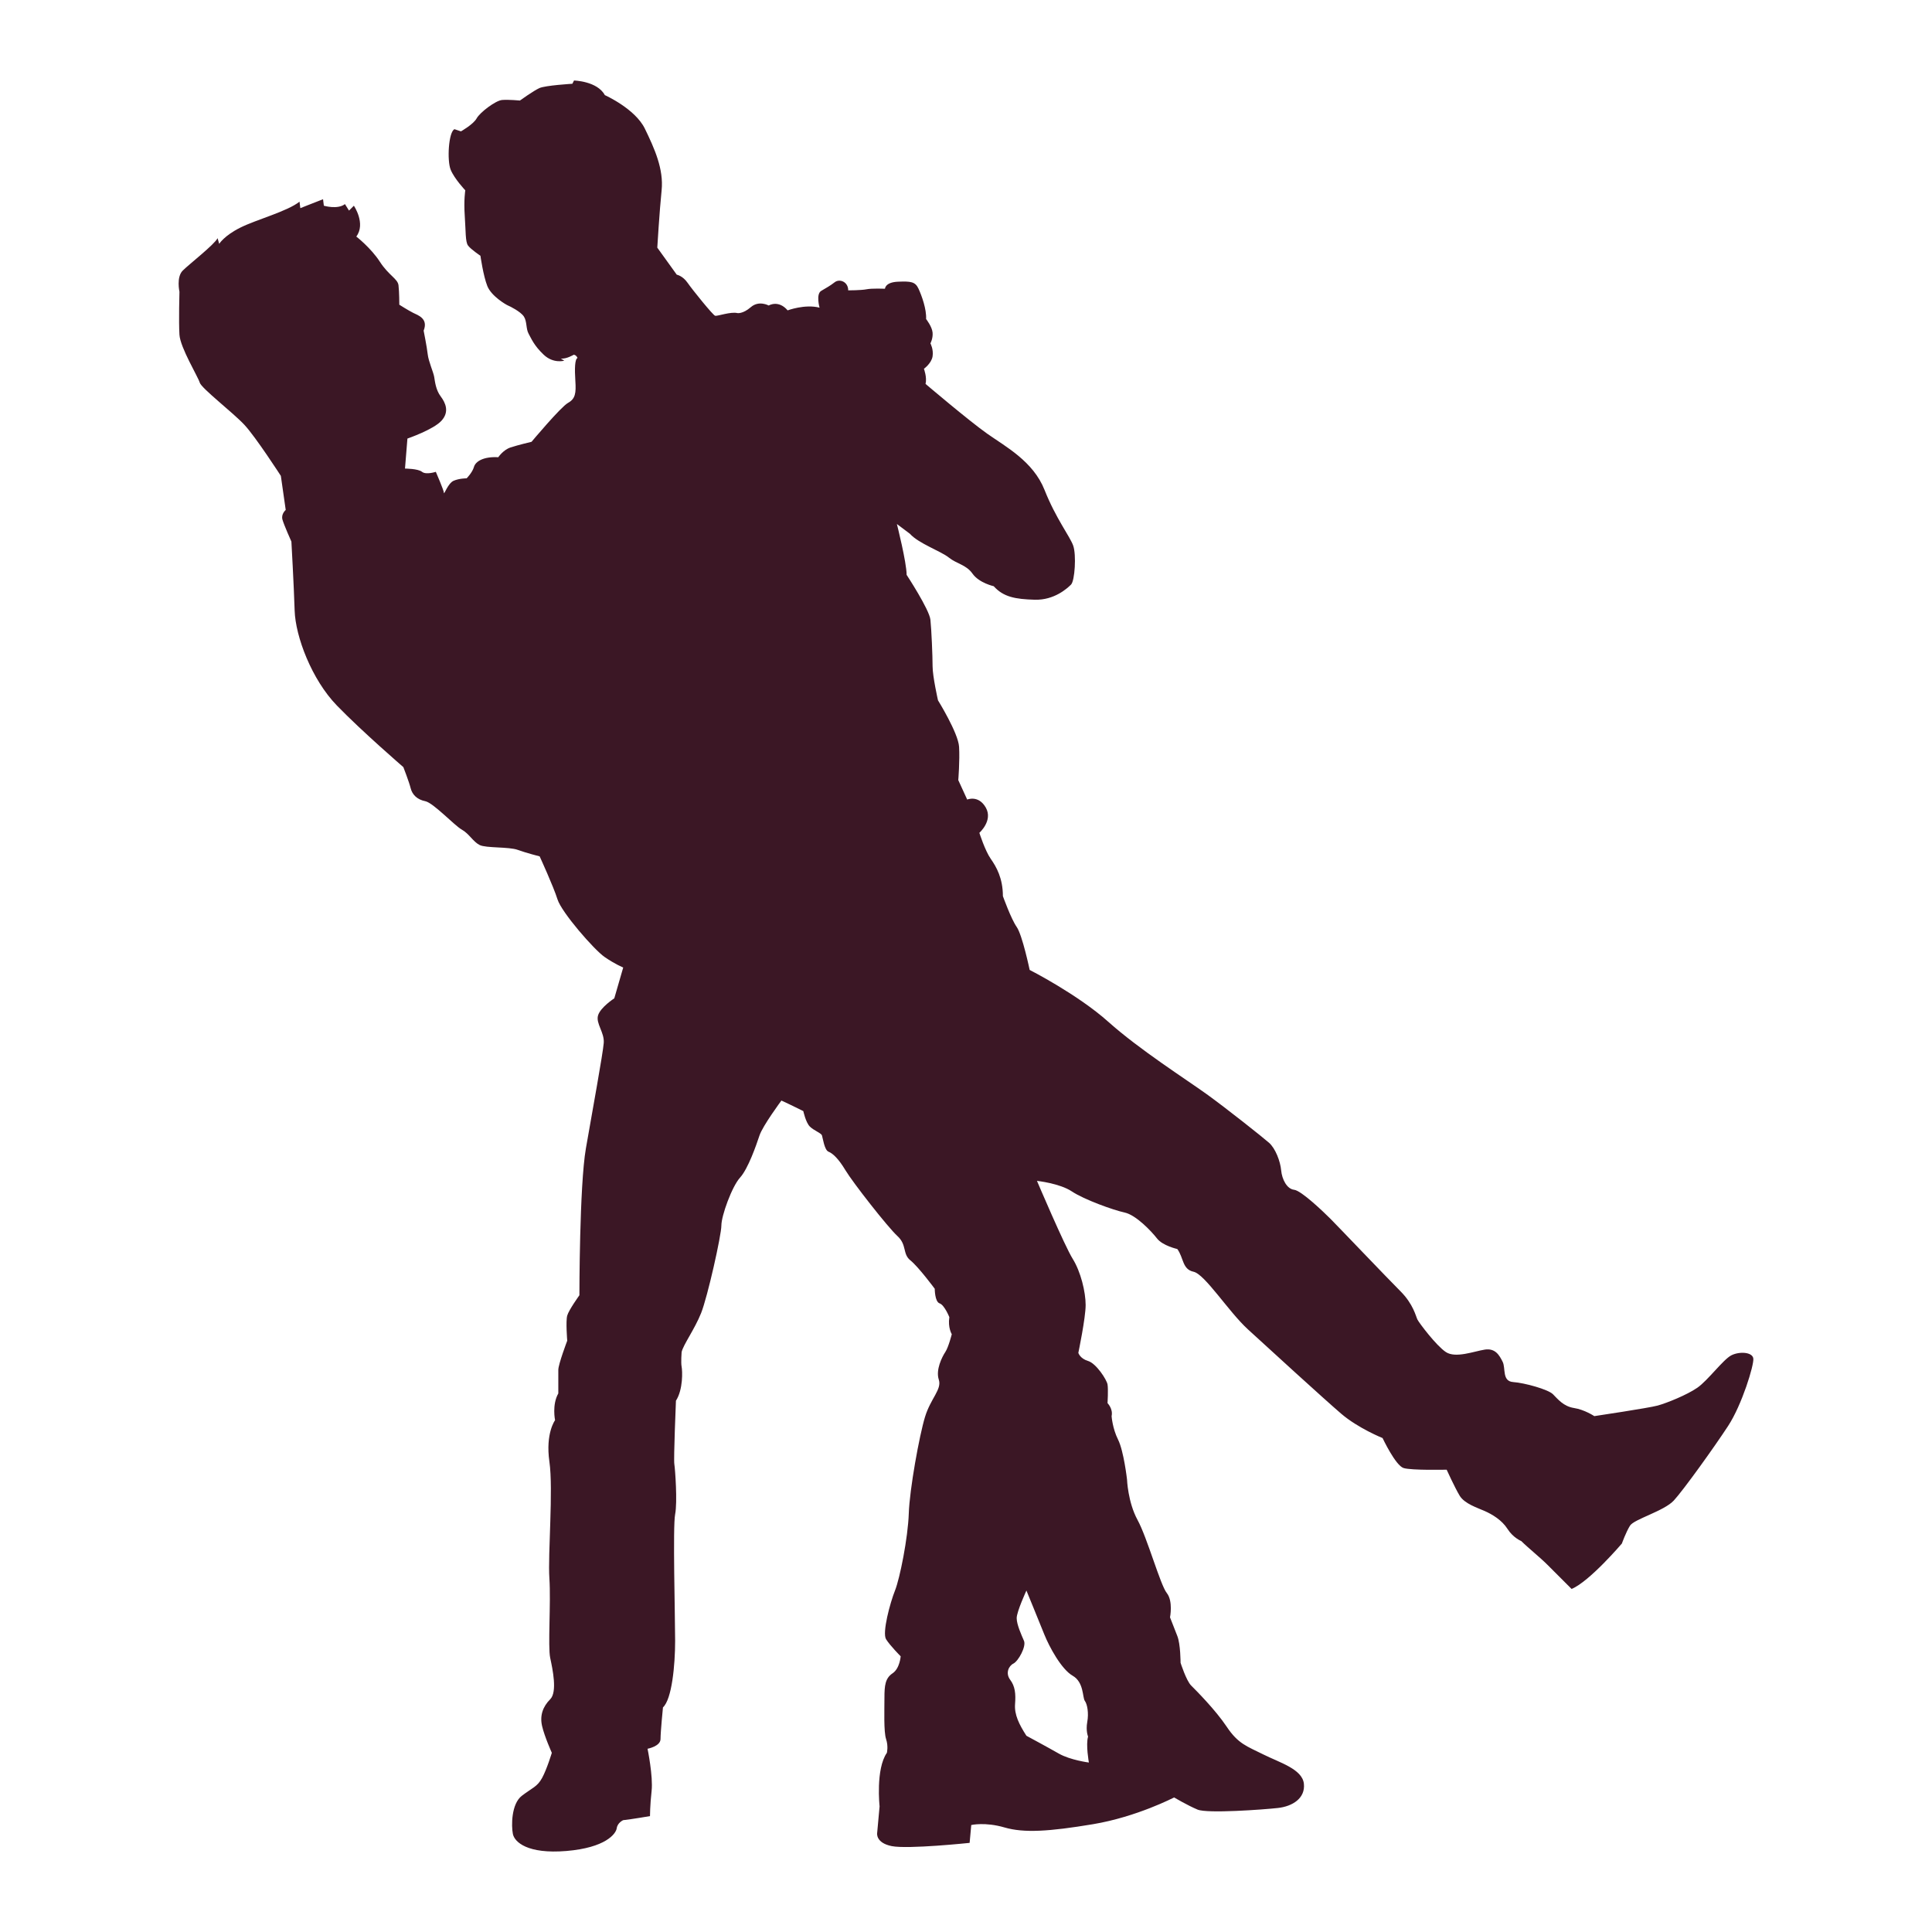 <?xml version="1.0" encoding="utf-8"?>
<!-- Generator: Adobe Illustrator 23.1.0, SVG Export Plug-In . SVG Version: 6.00 Build 0)  -->
<svg version="1.1" id="Capa_1" xmlns="http://www.w3.org/2000/svg" xmlns:xlink="http://www.w3.org/1999/xlink" x="0px" y="0px"
	 viewBox="0 0 1200 1200" enable-background="new 0 0 1200 1200" xml:space="preserve">
<path fill="#3B1725" d="M1089.018,843.802c-0.503-4.031-8.566-4.535-13.604-2.016c-5.039,2.52-14.613,15.621-21.164,20.156
	c-6.551,4.535-19.148,9.574-24.691,11.086c-5.543,1.512-39.304,6.551-39.304,6.551s-6.047-4.031-12.597-5.039
	c-6.551-1.008-10.078-5.543-13.102-8.566c-3.023-3.023-17.636-7.055-24.691-7.558c-7.055-0.504-4.535-8.566-6.551-12.597
	s-4.535-8.566-11.086-7.558c-6.551,1.008-18.14,5.543-24.187,1.512c-6.047-4.031-16.628-18.14-17.636-20.156
	c-1.008-2.016-2.52-9.574-10.582-17.636c-8.063-8.062-39.304-40.815-43.335-44.846c-4.031-4.031-18.14-17.636-22.675-18.14
	c-4.535-0.504-7.558-6.551-8.062-12.093s-3.528-13.605-7.559-17.132c-4.031-3.527-26.202-21.164-38.799-30.234
	c-12.598-9.07-41.824-27.714-60.971-44.847c-19.148-17.132-48.878-32.249-48.878-32.249s-4.535-21.667-8.062-26.706
	c-3.528-5.039-8.567-19.148-8.567-19.148c0-11.086-4.031-18.14-7.558-23.179c-3.528-5.039-7.055-16.125-7.055-16.125
	s8.566-7.559,4.031-15.621c-4.535-8.062-11.59-5.039-11.59-5.039l-5.543-12.093c0,0,1.007-12.094,0.503-20.66
	c-0.503-8.566-13.101-28.89-13.101-28.89s-3.359-14.781-3.359-21.164s-0.672-22.507-1.344-28.89
	c-0.672-6.383-14.781-27.882-14.781-27.882c0-7.726-6.047-31.577-6.047-31.577l8.063,6.047c5.375,6.047,19.148,10.75,24.187,14.781
	c5.038,4.031,10.749,4.367,14.781,10.078c4.031,5.711,13.101,7.726,13.101,7.726c6.047,6.719,13.437,8.062,25.531,8.398
	c12.094,0.336,20.156-7.054,22.508-9.406c2.351-2.351,3.359-18.476,1.344-24.187c-2.016-5.711-10.75-16.797-17.805-34.601
	c-7.055-17.804-24.187-26.874-35.608-34.937c-11.422-8.062-38.297-30.906-38.297-30.906c1.008-4.031-1.007-9.406-1.007-9.406
	s4.703-3.359,5.375-7.726s-1.344-8.062-1.344-8.062s1.68-3.023,1.344-6.719c-0.336-3.695-4.031-8.398-4.031-8.398
	c0.336-6.047-2.687-14.445-4.703-18.812s-4.703-4.703-12.766-4.367c-8.062,0.336-8.062,4.367-8.062,4.367s-8.062-0.336-11.422,0.336
	c-3.359,0.672-11.421,0.672-11.421,0.672c0-5.375-5.375-7.39-8.398-5.039c-3.024,2.352-5.039,3.359-8.398,5.375
	c-3.359,2.016-1.007,10.414-1.007,10.414c-9.07-2.351-19.82,1.68-19.82,1.68c-5.711-6.719-11.758-3.023-11.758-3.023
	s-6.047-3.359-11.086,1.008c-5.039,4.367-8.398,3.695-8.398,3.695c-4.031-1.008-12.429,2.016-13.773,1.68
	c-1.344-0.336-14.109-16.125-17.132-20.492c-3.024-4.367-6.719-5.039-6.719-5.039l-12.094-16.796c0,0,1.344-22.507,2.688-35.609
	c1.344-13.101-4.367-25.867-10.414-38.296c-6.047-12.429-24.859-20.828-24.859-20.828c-4.703-8.734-19.148-9.07-19.148-9.07
	l-1.007,2.016c0,0-16.797,1.008-20.492,2.688c-3.695,1.68-12.093,7.726-12.093,7.726s-7.055-0.672-11.086-0.336
	c-4.031,0.336-13.773,7.726-15.789,11.422c-2.016,3.695-9.742,8.062-9.742,8.062l-4.031-1.344
	c-3.695,1.68-4.703,19.484-2.351,25.195c2.351,5.711,9.07,12.765,9.07,12.765s-1.007,6.047-0.336,15.789
	c0.672,9.742,0.336,16.125,2.016,18.476c1.68,2.351,7.726,6.383,7.726,6.383s1.763,12.513,4.283,18.812
	c2.519,6.299,11.589,11.59,12.849,12.093s7.81,3.779,9.826,6.803c2.016,3.023,1.26,7.642,2.94,10.666
	c1.679,3.023,3.359,7.391,9.406,13.101c6.047,5.711,12.766,3.695,12.766,3.695l-2.184-1.344c3.36,0.504,8.063-2.351,8.063-2.351
	c1.68,0.168,2.351,2.016,2.351,2.016c-1.679,0.672-1.847,6.719-1.344,14.277c0.504,7.558,0,11.086-4.534,13.605
	c-4.536,2.519-22.676,24.187-22.676,24.187s-8.565,2.016-13.101,3.527c-4.535,1.512-7.558,6.047-7.558,6.047
	c-9.07-0.504-14.109,2.519-15.117,6.047c-1.008,3.527-4.535,7.055-4.535,7.055s-4.535,0-8.063,1.512
	c-3.527,1.512-6.047,9.07-6.047,7.558c0-1.512-5.039-13.101-5.039-13.101s-6.047,2.016-8.566,0
	c-2.52-2.016-10.582-2.016-10.582-2.016l1.511-18.644c0,0,16.125-5.543,21.164-11.086c5.039-5.543,2.519-11.086-0.504-15.117
	c-3.024-4.031-3.527-9.07-4.031-12.094c-0.504-3.023-3.528-9.574-4.031-14.109c-0.504-4.535-2.52-14.613-2.52-14.613
	c3.023-7.559-3.527-9.574-6.551-11.086c-3.023-1.512-8.566-5.039-8.566-5.039s0-8.062-0.504-12.094
	c-0.504-4.031-6.047-6.047-11.589-14.613c-5.543-8.566-14.613-15.621-14.613-15.621c6.047-8.062-1.511-19.148-1.511-19.148
	l-3.023,3.023l-2.52-4.031c-4.535,3.527-13.101,1.008-13.101,1.008l-0.504-4.031c-6.551,2.52-14.109,5.543-14.109,5.543
	l-0.504-4.031c-7.558,6.047-26.706,11.086-36.784,16.125c-10.078,5.039-13.102,10.078-13.102,10.078l-1.008-3.527
	c-2.016,4.031-17.636,16.125-21.667,20.156c-4.031,4.031-2.016,13.101-2.016,13.101s-0.504,18.644,0,26.706
	c0.504,8.062,11.59,26.203,12.597,29.73s20.66,18.644,27.714,26.203c7.054,7.559,22.675,31.745,22.675,31.745l3.024,21.164
	c0,0-3.024,2.52-2.016,6.047c1.008,3.527,5.543,13.605,5.543,13.605s1.512,26.706,2.016,42.831s10.582,42.831,26.203,58.956
	c15.621,16.125,41.319,38.296,41.319,38.296s3.528,9.07,4.535,13.101c1.008,4.031,4.031,7.055,9.07,8.062
	c5.039,1.008,18.14,15.117,22.675,17.636c4.535,2.52,7.055,7.559,11.086,9.574c4.031,2.016,18.14,1.008,23.683,3.023
	c5.543,2.016,13.605,4.031,13.605,4.031s8.567,18.644,11.086,26.706c2.52,8.062,22.675,31.242,29.226,35.777
	c6.551,4.535,11.59,6.551,11.59,6.551l-5.543,19.148c0,0-8.567,5.543-10.078,10.582c-1.511,5.039,4.031,10.582,3.528,17.132
	c-0.504,6.551-7.055,42.327-11.086,65.506c-4.031,23.179-4.031,91.205-4.031,91.205s-6.551,9.07-7.558,12.597
	c-1.008,3.527,0,15.621,0,15.621s-5.543,14.613-5.543,18.14c0,3.527,0,14.613,0,14.613c-4.031,7.054-2.016,16.628-2.016,16.628
	s-6.047,8.062-3.527,25.699c2.52,17.636-1.008,57.444,0,72.561c1.007,15.117-1.008,42.327,0.503,49.382
	c1.512,7.055,4.535,21.163,0,25.699c-4.534,4.535-6.551,10.078-5.038,16.628c1.511,6.551,6.047,16.629,6.047,16.629
	s-3.024,10.078-6.047,15.621c-3.024,5.543-6.047,6.047-12.598,11.086s-6.551,18.644-5.543,23.683
	c1.007,5.039,9.07,12.597,33.257,10.582c24.187-2.016,30.737-10.582,31.241-14.109c0.504-3.527,4.031-5.039,4.031-5.039
	c5.039-0.504,16.629-2.52,16.629-2.52s0-6.551,1.007-15.621c1.008-9.07-2.52-26.203-2.52-26.203s8.063-1.512,8.063-6.047
	c0-4.535,1.511-19.652,1.511-19.652c5.543-5.039,7.559-26.203,7.559-41.319c0-15.117-1.512-71.049,0-78.608
	c1.511-7.558,0-28.218-0.504-31.241c-0.504-3.023,1.007-39.304,1.007-39.304c4.535-7.055,4.031-18.644,3.528-21.164
	c-0.504-2.519,0-9.07,0-9.07c1.007-4.535,8.062-14.109,12.093-24.187c4.031-10.078,12.598-48.374,12.598-54.421
	c0-6.047,6.551-24.187,11.59-29.73c5.038-5.543,10.078-20.156,12.093-26.203c2.016-6.047,13.605-21.667,13.605-21.667
	c5.543,2.519,13.605,6.551,13.605,6.551s1.511,7.054,4.031,9.574c2.52,2.519,7.055,4.031,7.559,5.543
	c0.503,1.512,1.511,9.07,4.031,10.078c2.52,1.008,6.047,4.031,10.582,11.59c4.535,7.559,26.202,35.273,32.25,40.815
	c6.047,5.543,3.023,11.086,8.062,15.117c5.039,4.031,15.117,17.636,15.117,17.636s0,8.062,3.024,9.07
	c3.024,1.008,6.047,8.566,6.047,8.566c-1.007,6.551,1.512,10.582,1.512,10.582s-2.016,8.062-4.031,11.086
	c-2.016,3.023-6.047,11.086-4.032,17.132c2.016,6.047-5.038,11.59-8.566,23.179c-3.527,11.59-9.574,44.847-10.078,59.964
	c-0.503,15.117-5.543,40.312-8.565,47.87c-3.024,7.558-8.063,26.203-5.543,30.234s9.07,10.582,9.07,10.582
	s-0.504,7.558-5.039,10.582c-4.535,3.023-5.039,7.558-5.039,15.117s-0.504,21.164,1.008,25.699c1.511,4.535,0.504,8.566,0.504,8.566
	c-7.055,10.078-4.535,33.257-4.535,33.257l-1.512,16.629c0,0-1.007,6.047,9.07,8.062c10.078,2.016,48.374-2.016,48.374-2.016
	l1.007-11.086c0,0,8.566-2.016,20.66,1.512c12.093,3.527,27.714,2.52,54.924-2.016c27.21-4.535,50.39-16.628,50.39-16.628
	s8.566,5.039,14.613,7.558c6.047,2.52,40.816,0,49.886-1.008c9.07-1.008,17.132-6.047,16.125-15.117
	c-1.008-9.07-15.117-13.101-25.195-18.14c-10.078-5.039-15.621-6.551-22.675-17.133s-19.148-22.675-22.171-25.698
	c-3.024-3.023-6.551-14.109-6.551-14.109s0-11.589-2.016-16.628c-2.016-5.039-4.535-11.59-4.535-11.59s2.016-10.078-2.016-15.117
	c-4.032-5.039-12.094-34.265-18.14-45.35c-6.047-11.086-6.551-25.195-6.551-25.195s-2.016-17.636-5.543-24.691
	c-3.527-7.054-4.031-14.613-4.031-14.613c1.008-4.535-2.52-8.062-2.52-8.062s0.504-8.566,0-11.59
	c-0.503-3.023-7.054-13.101-12.093-14.613s-6.047-5.039-6.047-5.039s4.535-21.667,4.535-29.73c0-8.062-3.023-20.66-8.062-28.722
	c-5.039-8.062-22.171-48.374-22.171-48.374s14.109,1.512,21.667,6.551c7.559,5.039,25.699,11.59,32.753,13.101
	c7.055,1.512,16.629,11.59,20.156,16.125c3.527,4.535,12.597,6.551,12.597,6.551c4.031,5.543,3.024,12.597,10.078,14.109
	c7.055,1.512,21.668,24.691,33.761,35.777c12.094,11.086,47.366,43.335,57.948,52.405c10.582,9.07,25.699,15.117,25.699,15.117
	s8.062,17.132,13.101,18.644c5.038,1.512,26.706,1.008,26.706,1.008s5.039,11.086,8.062,16.125
	c3.024,5.039,11.086,7.558,15.621,9.574c4.535,2.016,10.582,5.543,14.109,11.086c3.527,5.543,8.566,7.558,8.566,7.558
	c4.031,4.031,11.59,10.078,16.125,14.613c4.535,4.535,15.117,15.117,15.117,15.117c11.086-4.535,31.241-28.218,31.241-28.218
	s2.52-7.055,5.039-11.086c2.52-4.031,21.163-9.07,27.21-15.621c6.047-6.551,25.194-33.257,33.76-46.358
	C1081.964,872.524,1089.522,847.833,1089.018,843.802z M648.614,1015.126c3.023,7.559,10.582,21.668,17.636,25.699
	c7.055,4.031,6.047,13.605,7.558,15.621c1.512,2.016,2.52,7.559,1.512,13.101c-1.008,5.543,0.504,9.07,0.504,9.07
	c-1.512,5.039,0.503,16.125,0.503,16.125s-11.589-1.512-18.644-5.543c-7.055-4.031-20.156-11.086-20.156-11.086
	c-4.535-7.055-7.559-13.101-7.055-19.652c0.504-6.551,0-11.086-3.024-15.117c-3.023-4.031-1.007-8.566,2.016-10.078
	c3.024-1.512,8.063-10.582,6.551-14.109c-1.511-3.527-4.534-10.078-4.534-14.109c0-4.031,6.047-17.132,6.047-17.132
	S645.591,1007.568,648.614,1015.126z"/>
</svg>
